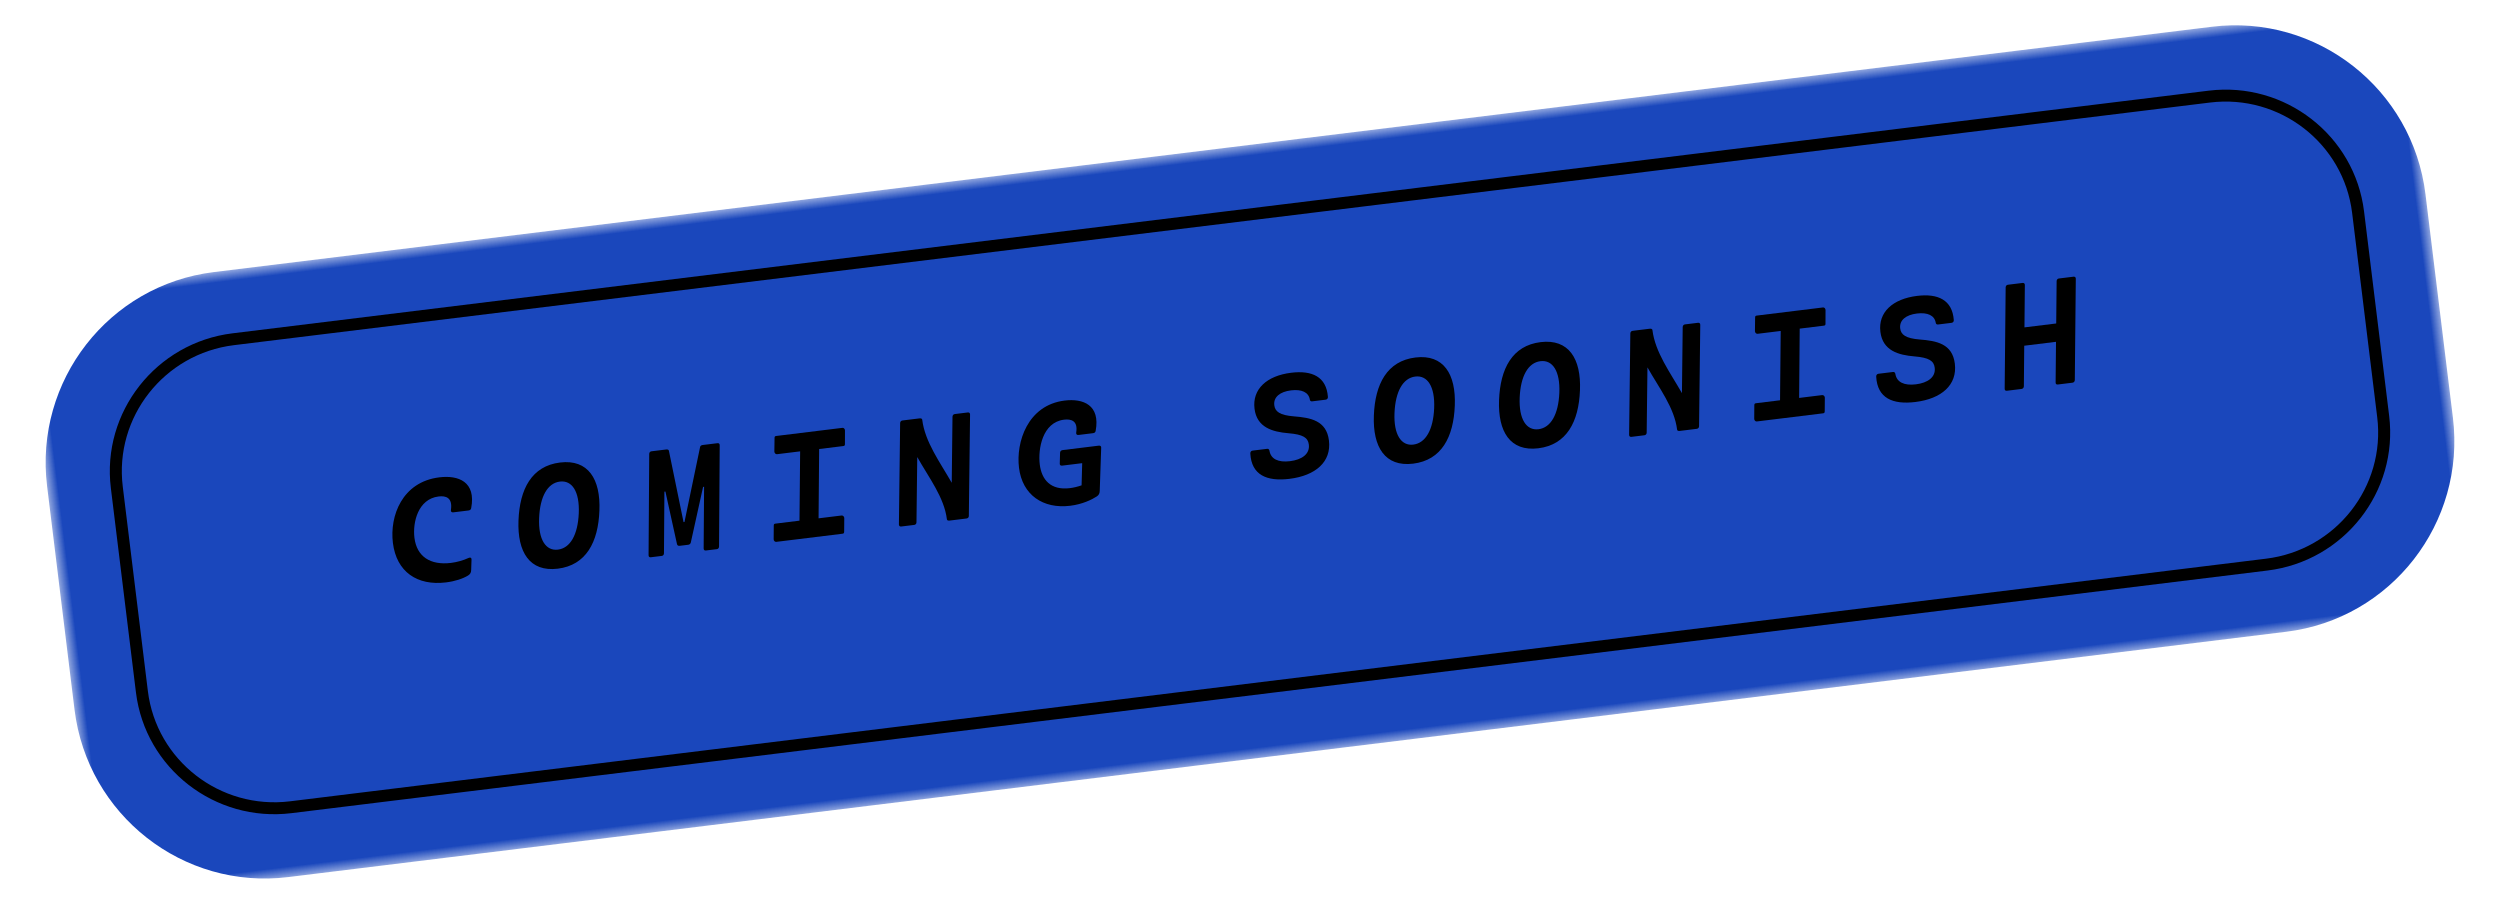 <?xml version="1.0" encoding="UTF-8"?>
<svg width="130px" height="47px" viewBox="0 0 118 43" version="1.1" xmlns="http://www.w3.org/2000/svg" xmlns:xlink="http://www.w3.org/1999/xlink">
    <title>Group 32</title>
    <defs>
        <polygon id="path-1" points="0 0 114 0 114 29 0 29"></polygon>
    </defs>
    <g id="Page-1" stroke="none" stroke-width="1" fill="none" fill-rule="evenodd">
        <g id="Desktop" transform="translate(-642, -267)">
            <g id="Group-32" transform="translate(701, 288.5) rotate(-7) translate(-701, -288.5) translate(644, 274)">
                <g id="Group-3">
                    <mask id="mask-2" fill="white">
                        <use xlink:href="#path-1"></use>
                    </mask>
                    <g id="Clip-2"></g>
                    <path d="M104.886,29 L9.114,29 C4.08,29 0,24.905 0,19.855 L0,9.145 C0,4.095 4.08,0 9.114,0 L104.886,0 C109.919,0 114,4.095 114,9.145 L114,19.855 C114,24.905 109.919,29 104.886,29" id="Fill-1" fill="#1A47BC" mask="url(#mask-2)"></path>
                </g>
                <path d="M9.642,3.568 C6.295,3.568 3.571,6.274 3.571,9.601 L3.571,19.399 C3.571,22.726 6.295,25.432 9.642,25.432 L104.358,25.432 C107.705,25.432 110.428,22.726 110.428,19.399 L110.428,9.601 C110.428,6.274 107.705,3.568 104.358,3.568 L9.642,3.568 Z M104.358,26 L9.642,26 C5.98,26 3,23.039 3,19.399 L3,9.601 C3,5.961 5.98,3 9.642,3 L104.358,3 C108.021,3 111,5.961 111,9.601 L111,19.399 C111,23.039 108.021,26 104.358,26 L104.358,26 Z" id="Fill-4" fill="#000000"></path>
                <path d="M19.54,15.558 C19.523,15.68 19.474,15.749 19.36,15.803 C19.098,15.921 18.718,16 18.277,16 C16.899,16 16,15.216 16,13.824 C16,12.536 16.789,11 18.571,11 C19.491,11 20.288,11.421 19.899,12.64 C19.879,12.705 19.83,12.734 19.76,12.734 L19.033,12.734 C18.947,12.734 18.91,12.687 18.931,12.608 C19.09,12.036 18.776,11.899 18.428,11.899 C17.439,11.899 17.047,12.975 17.047,13.709 C17.047,14.612 17.639,15.108 18.628,15.108 C18.906,15.108 19.225,15.061 19.487,14.975 C19.577,14.947 19.63,14.983 19.617,15.065 L19.54,15.558 Z" id="Fill-6" fill="#000000"></path>
                <path d="M24.95,13.5 C25.118,12.486 24.825,11.899 24.242,11.899 C23.651,11.899 23.217,12.486 23.049,13.5 C22.881,14.514 23.174,15.101 23.753,15.101 C24.347,15.101 24.782,14.514 24.95,13.5 M22.06,13.5 C22.298,12.022 22.998,11 24.359,11 C25.709,11 26.182,12.022 25.939,13.5 C25.701,14.978 24.997,16 23.636,16 C22.287,16 21.821,14.978 22.06,13.5" id="Fill-8" fill="#000000"></path>
                <path d="M28.091,16 C28.029,16 27.991,15.956 28.002,15.888 L28.62,11.112 C28.63,11.045 28.674,11 28.736,11 L29.451,11 C29.506,11 29.564,11.022 29.567,11.074 L29.845,14.53 L29.89,14.53 L31.064,11.074 C31.081,11.022 31.14,11 31.195,11 L31.909,11 C31.971,11 32.009,11.045 31.998,11.112 L31.38,15.888 C31.37,15.956 31.325,16 31.263,16 L30.731,16 C30.67,16 30.632,15.956 30.642,15.888 L31.02,12.981 L30.972,12.981 L30.069,15.537 C30.048,15.597 29.99,15.627 29.935,15.627 L29.519,15.627 C29.464,15.627 29.416,15.597 29.409,15.537 L29.166,12.981 L29.118,12.981 L28.74,15.888 C28.729,15.956 28.685,16 28.623,16 L28.091,16 Z" id="Fill-10" fill="#000000"></path>
                <path d="M34.106,16 C34.043,16 33.991,15.929 34.001,15.862 L34.085,15.216 C34.096,15.149 34.117,15.134 34.179,15.134 L35.328,15.134 L35.761,11.865 L34.651,11.865 C34.588,11.865 34.535,11.795 34.542,11.727 L34.63,11.086 C34.637,11.018 34.661,11 34.724,11 L37.897,11 C37.96,11 38.009,11.07 37.999,11.138 L37.918,11.783 C37.911,11.851 37.883,11.865 37.821,11.865 L36.672,11.865 L36.243,15.134 L37.349,15.134 C37.412,15.134 37.468,15.205 37.458,15.272 L37.374,15.914 C37.363,15.981 37.342,16 37.28,16 L34.106,16 Z" id="Fill-12" fill="#000000"></path>
                <path d="M43.905,11 C43.97,11 44.009,11.045 43.998,11.112 L43.353,15.889 C43.347,15.956 43.296,16 43.232,16 L42.415,16 C42.358,16 42.297,15.982 42.297,15.926 C42.297,14.869 41.691,13.866 41.258,12.813 L40.843,15.889 C40.836,15.956 40.785,16 40.721,16 L40.094,16 C40.03,16 39.994,15.956 40.001,15.889 L40.646,11.112 C40.656,11.045 40.703,11 40.767,11 L41.588,11 C41.645,11 41.709,11.019 41.709,11.075 C41.709,12.149 42.304,13.19 42.737,14.228 L43.156,11.112 C43.168,11.045 43.214,11 43.278,11 L43.905,11 Z" id="Fill-14" fill="#000000"></path>
                <path d="M49.998,13.436 L49.678,15.472 C49.658,15.594 49.611,15.662 49.502,15.716 C49.256,15.835 48.788,16 48.199,16 C46.899,16 46,15.216 46,13.907 C46,12.695 46.758,11 48.546,11 C49.429,11 50.213,11.414 49.834,12.611 C49.815,12.677 49.768,12.705 49.694,12.705 L49.002,12.705 C48.921,12.705 48.886,12.659 48.905,12.579 C49.065,12.029 48.745,11.899 48.405,11.899 C47.367,11.899 47,13.133 47,13.874 C47,14.612 47.37,15.166 48.284,15.166 C48.456,15.166 48.655,15.144 48.854,15.101 L49.011,14.058 L48.046,14.058 C47.976,14.058 47.937,14.015 47.949,13.95 L48.027,13.436 C48.038,13.371 48.089,13.327 48.159,13.327 L49.897,13.327 C49.967,13.327 50.01,13.367 49.998,13.436" id="Fill-16" fill="#000000"></path>
                <path d="M57.005,14.579 C57.009,14.507 57.057,14.453 57.125,14.453 L57.828,14.453 C57.896,14.453 57.922,14.5 57.926,14.558 C57.941,14.957 58.272,15.169 58.836,15.169 C59.399,15.169 59.821,14.95 59.821,14.493 C59.821,14.162 59.603,13.982 58.93,13.842 C58.17,13.684 57.464,13.382 57.464,12.486 C57.464,11.547 58.234,11 59.404,11 C60.404,11 61.043,11.392 60.998,12.349 C60.998,12.421 60.946,12.472 60.877,12.472 L60.227,12.472 C60.159,12.472 60.129,12.428 60.129,12.371 C60.114,12.025 59.806,11.831 59.294,11.831 C58.768,11.831 58.418,12.043 58.418,12.439 C58.418,12.734 58.61,12.939 59.283,13.076 C60.054,13.234 60.794,13.457 60.794,14.417 C60.794,15.443 59.956,16 58.708,16 C57.617,16 56.937,15.597 57.005,14.579" id="Fill-18" fill="#000000"></path>
                <path d="M65.95,13.5 C66.118,12.486 65.825,11.899 65.242,11.899 C64.652,11.899 64.217,12.486 64.049,13.5 C63.881,14.514 64.174,15.101 64.753,15.101 C65.347,15.101 65.782,14.514 65.95,13.5 M63.06,13.5 C63.298,12.022 63.998,11 65.359,11 C66.708,11 67.182,12.022 66.939,13.5 C66.701,14.978 65.996,16 64.636,16 C63.286,16 62.821,14.978 63.06,13.5" id="Fill-20" fill="#000000"></path>
                <path d="M71.95,13.5 C72.118,12.486 71.825,11.899 71.242,11.899 C70.652,11.899 70.217,12.486 70.049,13.5 C69.881,14.514 70.174,15.101 70.753,15.101 C71.347,15.101 71.782,14.514 71.95,13.5 M69.06,13.5 C69.298,12.022 69.998,11 71.359,11 C72.708,11 73.182,12.022 72.939,13.5 C72.701,14.978 71.996,16 70.636,16 C69.286,16 68.821,14.978 69.06,13.5" id="Fill-22" fill="#000000"></path>
                <path d="M78.906,11 C78.97,11 79.009,11.045 78.998,11.112 L78.354,15.889 C78.346,15.956 78.296,16 78.232,16 L77.415,16 C77.358,16 77.297,15.982 77.297,15.926 C77.297,14.869 76.692,13.866 76.258,12.813 L75.843,15.889 C75.835,15.956 75.785,16 75.721,16 L75.094,16 C75.029,16 74.993,15.956 75.001,15.889 L75.646,11.112 C75.656,11.045 75.703,11 75.767,11 L76.588,11 C76.645,11 76.709,11.019 76.709,11.075 C76.709,12.149 77.304,13.19 77.737,14.228 L78.156,11.112 C78.167,11.045 78.214,11 78.278,11 L78.906,11 Z" id="Fill-24" fill="#000000"></path>
                <path d="M81.106,16 C81.044,16 80.991,15.929 81.001,15.862 L81.085,15.216 C81.096,15.149 81.117,15.134 81.18,15.134 L82.328,15.134 L82.761,11.865 L81.651,11.865 C81.588,11.865 81.536,11.795 81.543,11.727 L81.63,11.086 C81.637,11.018 81.662,11 81.724,11 L84.897,11 C84.96,11 85.009,11.07 84.999,11.138 L84.918,11.783 C84.911,11.851 84.883,11.865 84.821,11.865 L83.672,11.865 L83.243,15.134 L84.349,15.134 C84.412,15.134 84.468,15.205 84.458,15.272 L84.374,15.914 C84.363,15.981 84.343,16 84.28,16 L81.106,16 Z" id="Fill-26" fill="#000000"></path>
                <path d="M87.005,14.579 C87.008,14.507 87.057,14.453 87.124,14.453 L87.828,14.453 C87.895,14.453 87.922,14.5 87.926,14.558 C87.941,14.957 88.271,15.169 88.836,15.169 C89.399,15.169 89.82,14.95 89.82,14.493 C89.82,14.162 89.603,13.982 88.93,13.842 C88.17,13.684 87.463,13.382 87.463,12.486 C87.463,11.547 88.234,11 89.403,11 C90.404,11 91.042,11.392 90.998,12.349 C90.998,12.421 90.945,12.472 90.877,12.472 L90.227,12.472 C90.159,12.472 90.129,12.428 90.129,12.371 C90.114,12.025 89.806,11.831 89.294,11.831 C88.768,11.831 88.418,12.043 88.418,12.439 C88.418,12.734 88.61,12.939 89.283,13.076 C90.054,13.234 90.794,13.457 90.794,14.417 C90.794,15.443 89.956,16 88.708,16 C87.617,16 86.937,15.597 87.005,14.579" id="Fill-28" fill="#000000"></path>
                <path d="M96.907,11 C96.97,11 97.009,11.045 96.998,11.112 L96.364,15.889 C96.353,15.956 96.304,16 96.241,16 L95.532,16 C95.468,16 95.433,15.956 95.444,15.889 L95.698,13.974 L94.175,13.974 L93.922,15.889 C93.911,15.956 93.862,16 93.798,16 L93.09,16 C93.027,16 92.991,15.956 93.002,15.889 L93.636,11.112 C93.647,11.045 93.692,11 93.756,11 L94.464,11 C94.528,11 94.566,11.045 94.556,11.112 L94.292,13.109 L95.814,13.109 L96.079,11.112 C96.089,11.045 96.135,11 96.198,11 L96.907,11 Z" id="Fill-30" fill="#000000"></path>
            </g>
        </g>
    </g>
</svg>